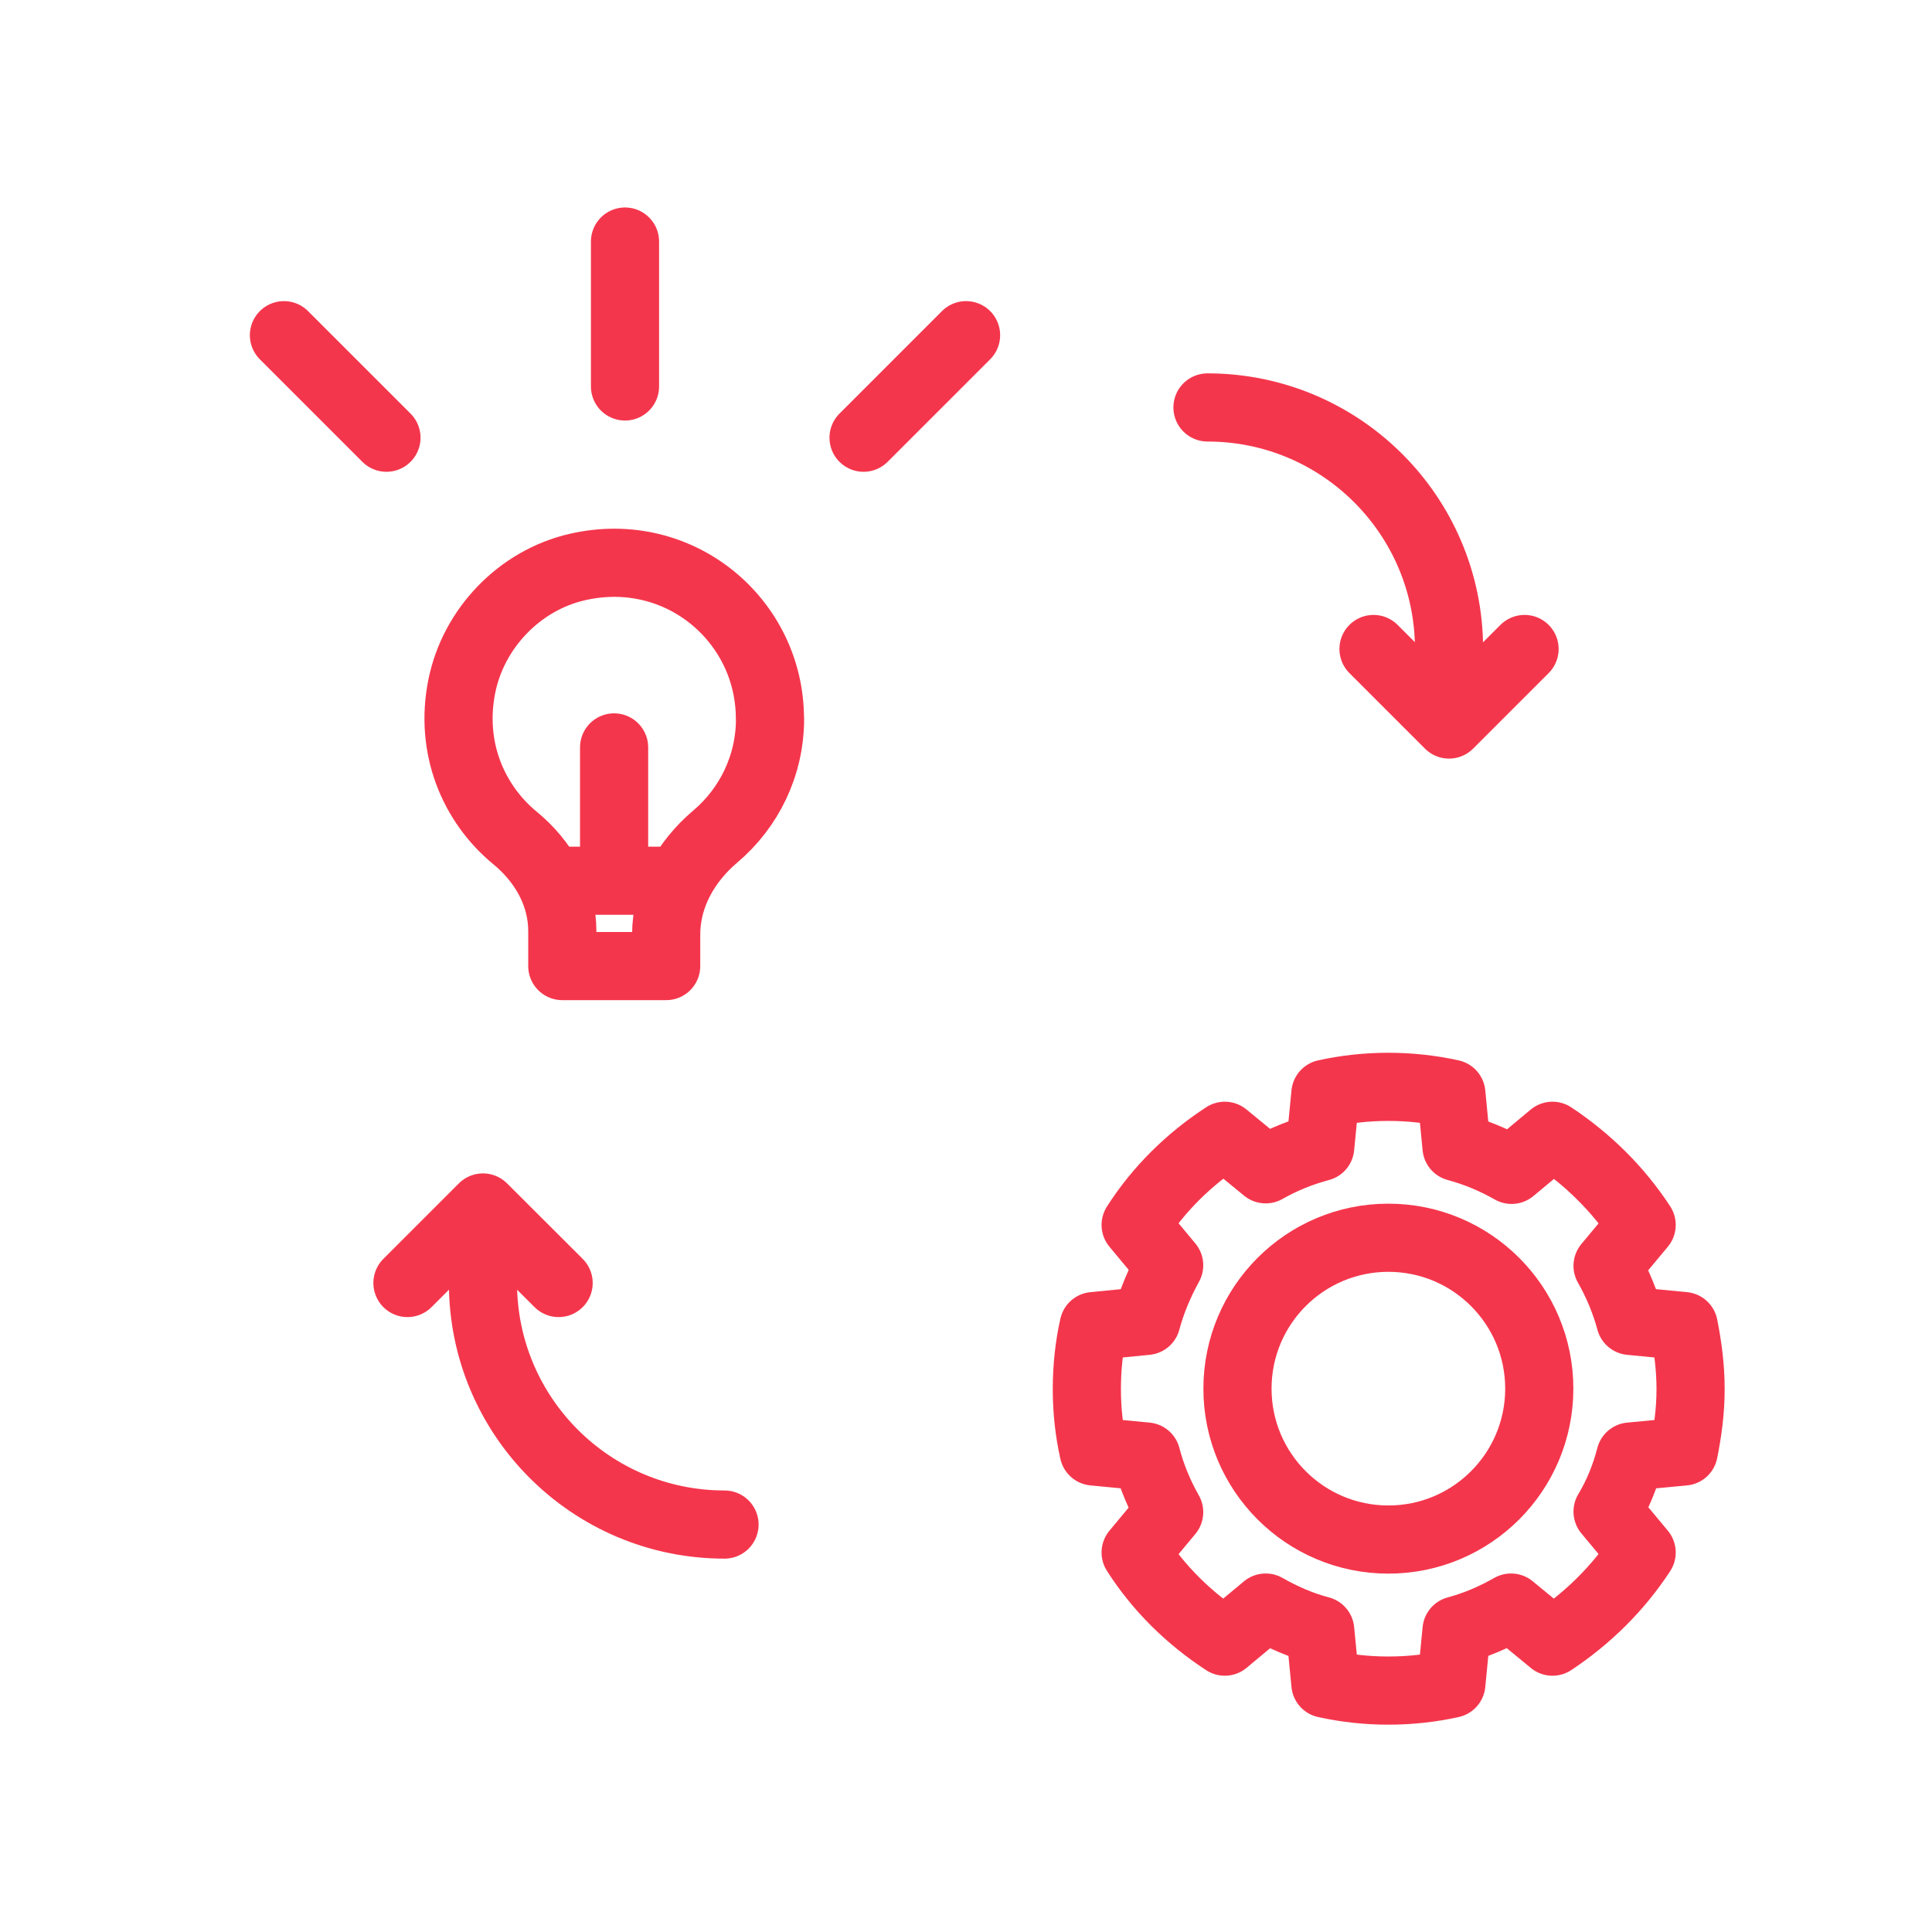 <?xml version="1.0" encoding="UTF-8"?>
<svg xmlns="http://www.w3.org/2000/svg" id="Icons" viewBox="0 0 141.73 141.73">
  <defs>
    <style>
      .cls-1 {
        fill: none;
        stroke: #f4364c;
        stroke-linecap: round;
        stroke-linejoin: round;
        stroke-width: 5px;
      }
    </style>
  </defs>
  <g>
    <circle class="cls-1" cx="101.85" cy="101.87" r="11.07"></circle>
    <path class="cls-1" d="M119.6,106.85c-.38,1.46-.92,2.79-1.67,4.04l2.5,3c-1.71,2.62-3.96,4.83-6.54,6.54l-3.04-2.5c-1.25.71-2.58,1.29-4,1.67l-.38,3.92c-1.5.33-3.04.5-4.62.5s-3.12-.17-4.62-.5l-.38-3.92c-1.42-.37-2.75-.96-4-1.67l-3,2.5c-2.62-1.71-4.87-3.92-6.54-6.54l2.46-2.96c-.71-1.25-1.29-2.62-1.67-4.08l-3.87-.37c-.33-1.46-.5-3-.5-4.58s.17-3.17.5-4.62l3.87-.38c.38-1.42.96-2.79,1.67-4.08l-2.46-2.96c1.67-2.62,3.92-4.83,6.54-6.54l3,2.46c1.25-.71,2.58-1.25,4-1.63l.38-3.92c1.5-.33,3.04-.5,4.62-.5s3.12.17,4.62.5l.38,3.92c1.42.38,2.79.96,4.04,1.67l3-2.5c2.58,1.71,4.83,3.92,6.54,6.54l-2.5,3c.71,1.25,1.29,2.62,1.67,4.04l3.92.38c.29,1.46.5,3,.5,4.62s-.21,3.12-.5,4.58l-3.92.37Z"></path>
  </g>
  <g>
    <g>
      <path class="cls-1" d="M56.48,52.71c0-7.2-6.65-12.84-14.14-11.11-4.22.97-7.6,4.48-8.46,8.73-.91,4.49.82,8.61,3.91,11.15,2.08,1.71,3.46,4.13,3.46,6.82v2.57h7.62v-2.31c0-2.83,1.44-5.36,3.6-7.19,2.46-2.08,4.02-5.18,4.02-8.65Z"></path>
      <line class="cls-1" x1="41.39" y1="64.61" x2="48.72" y2="64.61"></line>
      <line class="cls-1" x1="45.05" y1="54.83" x2="45.05" y2="63.41"></line>
    </g>
    <line class="cls-1" x1="45.85" y1="17.72" x2="45.85" y2="28.35"></line>
    <line class="cls-1" x1="70.87" y1="24.59" x2="63.35" y2="32.11"></line>
    <line class="cls-1" x1="20.83" y1="24.59" x2="28.35" y2="32.11"></line>
  </g>
  <g>
    <polyline class="cls-1" points="29.89 94.12 35.43 88.58 40.98 94.12"></polyline>
    <path class="cls-1" d="M53.15,111.84c-9.78,0-17.72-7.93-17.72-17.72"></path>
  </g>
  <g>
    <polyline class="cls-1" points="111.84 47.61 106.3 53.15 100.76 47.61"></polyline>
    <path class="cls-1" d="M88.58,29.89c9.78,0,17.72,7.93,17.72,17.72"></path>
  </g>
</svg>
